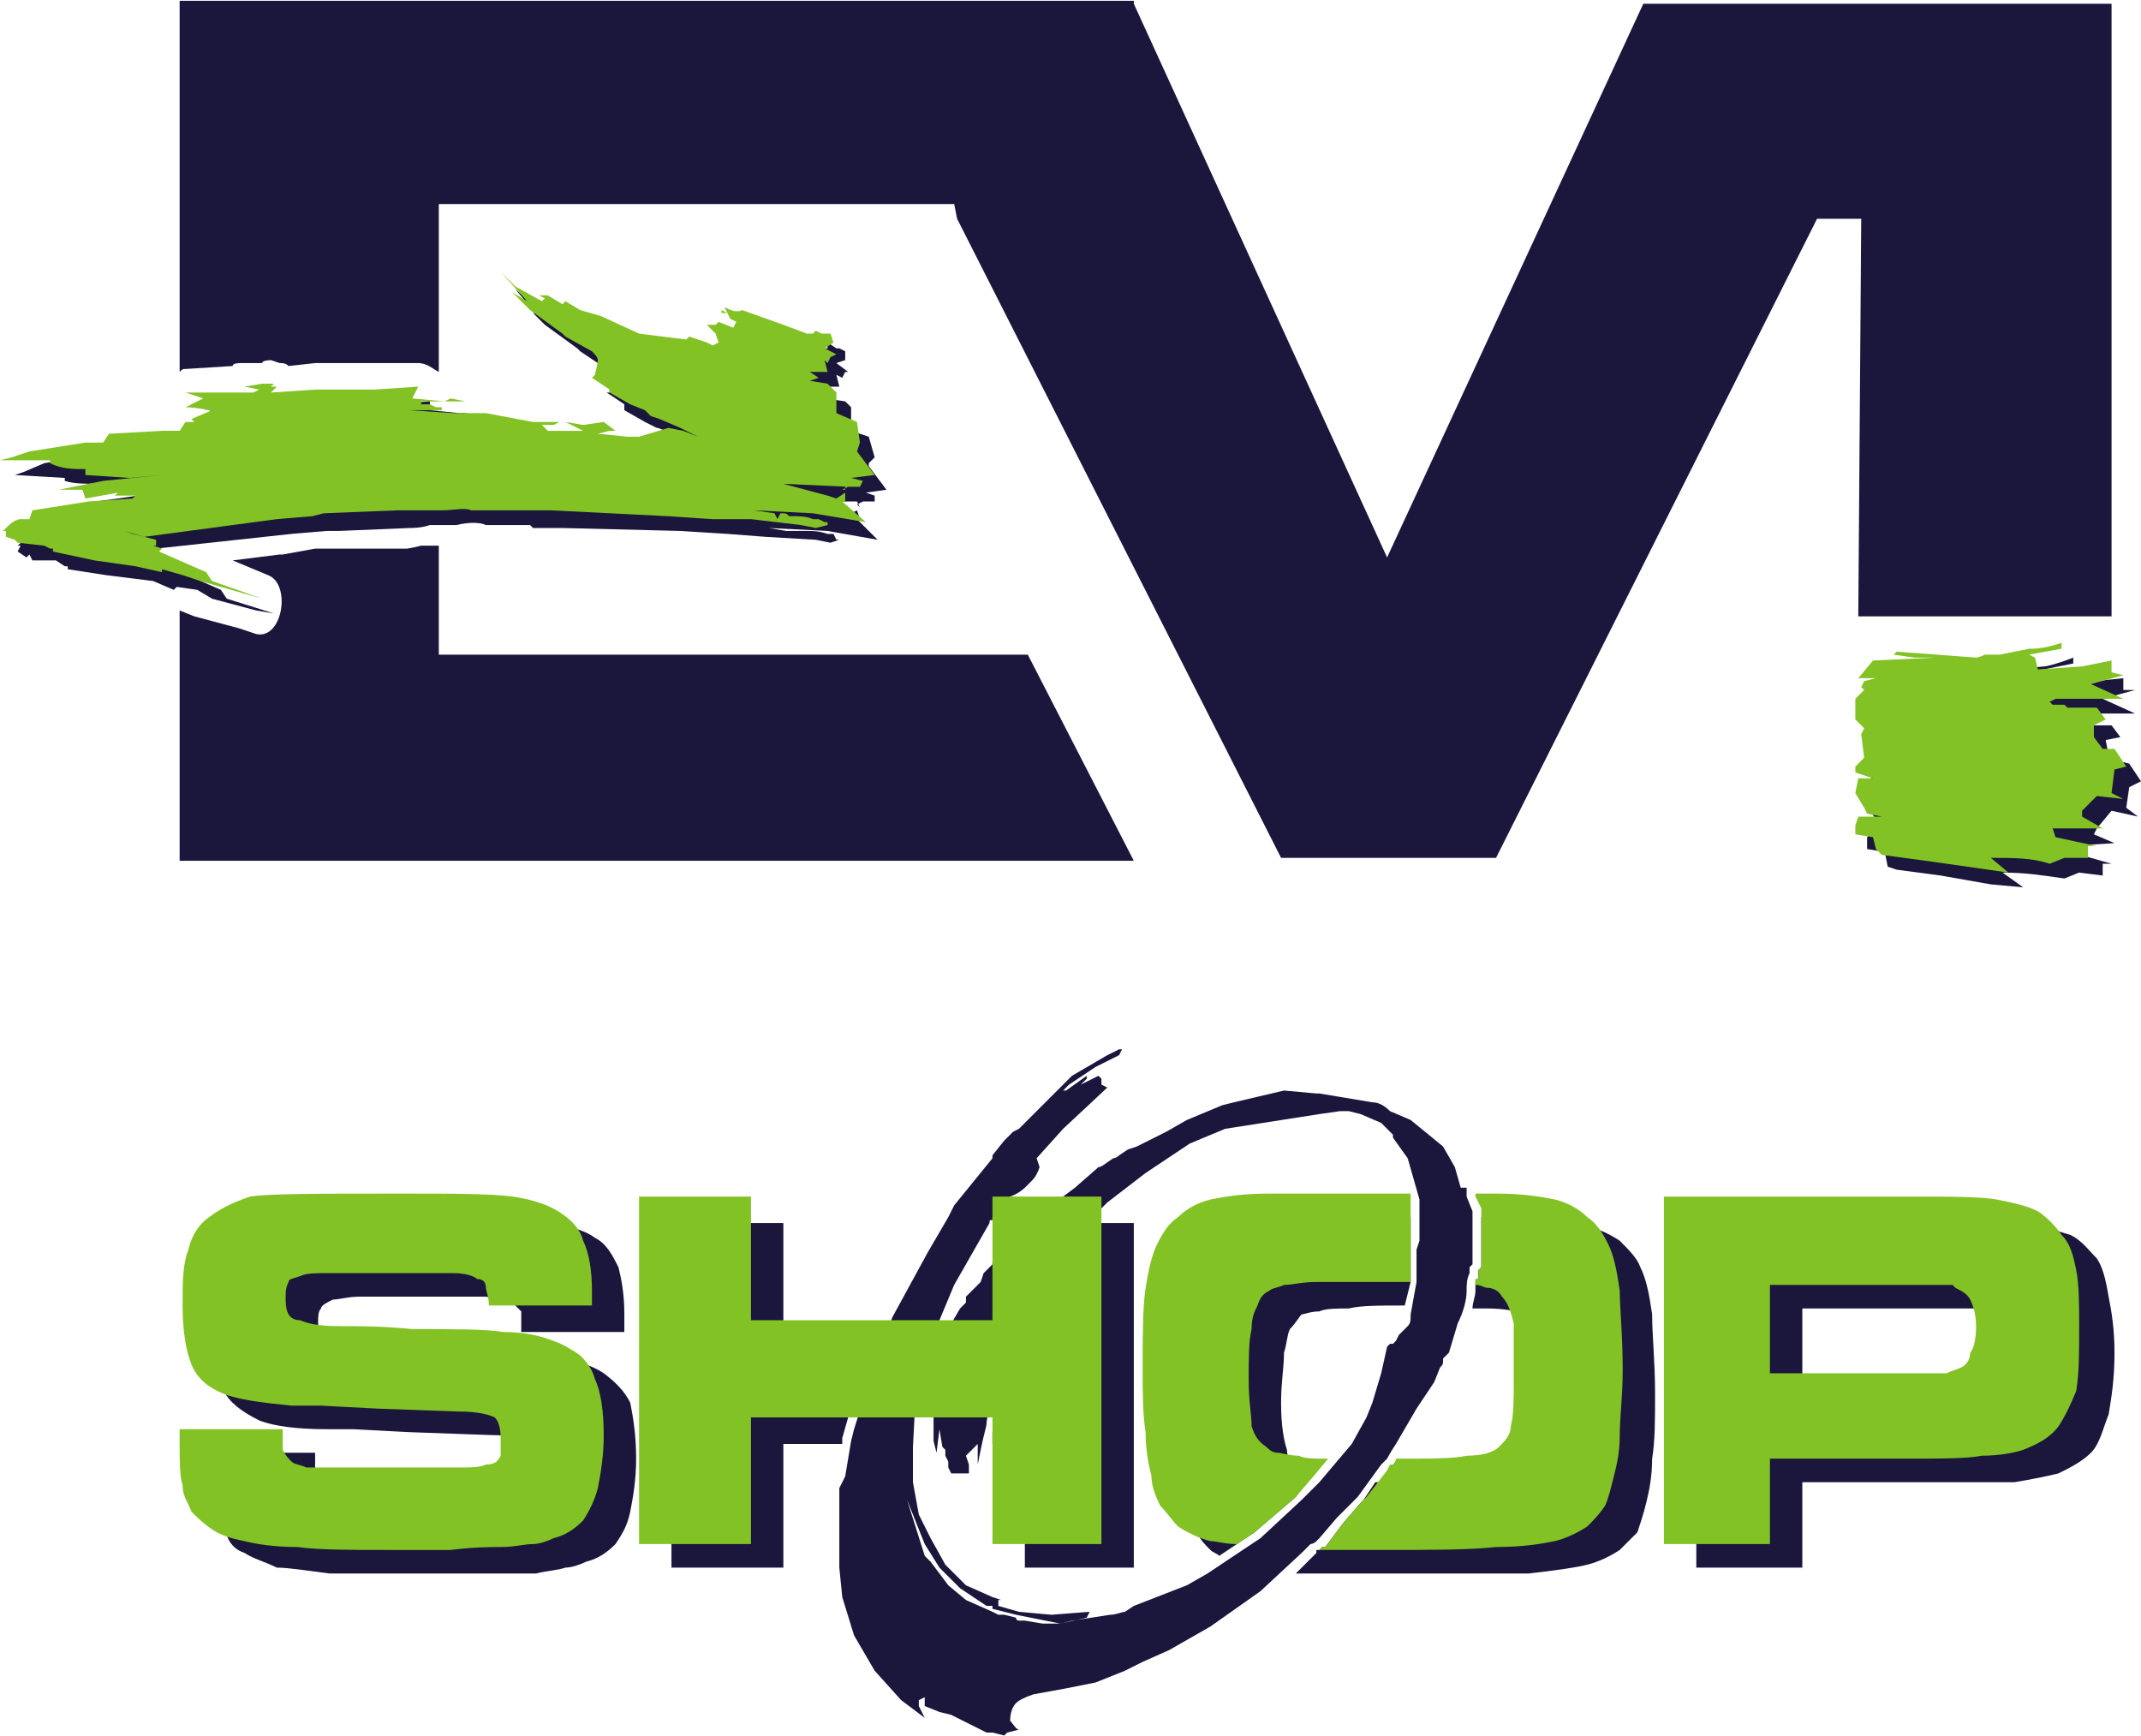 <svg xmlns="http://www.w3.org/2000/svg" width="767" height="622" viewBox="0 0 727 589" shape-rendering="geometricPrecision" text-rendering="geometricPrecision" image-rendering="optimizeQuality" fill-rule="evenodd" clip-rule="evenodd"><defs><style>.fil0{fill:#1b163c}.fil1{fill:#83c225}</style></defs><g id="Vrstva_x0020_1"><path class="fil0" d="M181 222h-32v-37h-2-1-3c-4 1-5 1-5 1h-31l-11 2h-1l-16 2 12 5c8 3 5 22-4 20l-6-2-15-4-5-2v85h324l-36-70H181zm495 6s1-1 3-1h5l10-1c1 0 5-1 10-3v2l-10 2 2 2 1 2h14l10-1v4h4l-11 3 11 5h-22l-2 2h5l1 2h10l3 4-5 1 1 5 3 2 4 1 4 6-4 2-1 7 4 3-9-2-5 6-1 2 7 3-16 1 1 2 14 4h-3v4l-8-1-5 2c-7-1-13-2-21-2l7 5-11-1-17-3-15-2-3-1-1-5-6-1v-4l2-2 8 1v-1l-5-1-1-2-4-5 2-4h4l-6-3v-2l4-3-1-8 1-1-4-4 1-7 3-4h-1v-1l5-2-6-1 4-4 21-1-6-2h-8 1l28 1zm0-227h41v208h-86l1-135h-15L508 291h-73L325 74l-1-5H149v58-1c-2-1-4-3-7-3h-35l-9 1c-1-1-2-1-3-1l-3-1s-3 0-3 1h-7c-1 0-3 0-3 1l-16 1c-1 0-1 0-2 1V0h324v1l86 188L558 1h118zM181 179h10l40 1 16 1 13 1 17 1 5 1 3-1h-1l-1-2h-2c-3-1-5-1-7-1h-7l-6-1 20 1 17 3-7-7h1l-1-3-2 1-3-1-15-3h22l-2 1 1 1-1-2h6v-2l-3-1 7-1-6-8v-1l2-2-2-7-6-2v-8l-2-2-7-1 4-2-4-2h5l-1-4 2 1 1-2h1l-4-3 3-1v-3l-2-1h-1l-3-2v2h-3l-7-2-14-6c-3 1-4 0-7-1l2 2-2-1v1l1 1 2 1 1 1v2l-6-1-1 1h-2l2 2v1l1 2-1 2-3-1-6-3-1 1-15-3-13-4-8-3-4-3-1 2-6-3h-2 2l-1 1-8-4-1-1-5-4 6 7 2 1h-2l-2-2 2 2 4 4 11 8 1 1 9 6c1 1 1 1 1 2v6h-1l6 4v2l7 4 4 2c1 0 2 1 4 1l3 1 7 3 5 3-5-1-6-2-9 3h-13l3-1 1-1-3-2-7 1-6-1 3 1 3 1h-13v-1h3l2-2h-9l-5-1-11-1-11-1h-15l10-1v-1h-6v-2h15l-5-1h-2l-10-1v-3l-13 1h-21l-16 1 3-2h-2 1l-2-1-2 1h-6l4 1-1 1h-4l-18 1h2l3 1-6 3c4 0 7 1 9 2l-8 2 2 2h-3l-2 2h-7l-17 2-3 2h-2l-4-1-18 3-7 3-3 1 17 1v1c3 1 7 1 11 1l1 2 15 1 11-1-20 3-15 2h8v3l12-1h-1 8l-3 1-14 2-20 3v2h-3c-2 1-4 2-6 4h1l-1 2 3 2 1-1 1 2h8l3 2h1v1l13 2 16 2 7 3 1-1 7 1 5 3 15 4 6 1-16-5-2-3-16-7v-1l-3-2h2v-1l-9-3h-3 7l46-5 12-1h4l24-1c1 0 4 0 7-1h9c4-1 8-1 10 0h15l1 1zM72 493h35v8l4 4c1 0 2 1 4 1s4 0 8 1h44c4-1 7-1 10-1 2-1 3-2 4-3 1-2 1-3 1-6 0-4-1-7-3-8s-6-2-12-2l-28-1-19-1h-9c-10 0-18-1-23-3-6-3-10-6-12-10-2-5-3-12-3-21 0-8 1-14 2-19 2-5 4-8 8-11 3-3 7-5 13-6s24-2 51-2c18 0 30 0 38 1 7 2 13 3 17 6 4 2 6 6 8 10 1 4 2 9 2 16v6h-35v-7l-3-3c-2-1-4-1-9-2h-43c-4 0-7 1-9 1-2 1-4 2-4 3-1 1-1 3-1 5 0 4 2 7 5 8 2 1 6 1 13 1s15 1 25 1c14 0 25 1 31 1 6 1 11 1 14 2s6 2 9 4c4 3 7 6 9 10 1 5 2 11 2 19 0 7-1 13-2 18s-3 8-5 11c-3 3-6 5-10 6-2 1-5 2-7 2-3 1-6 1-10 2h-70c-8-1-14-2-18-2-4-2-8-3-11-5-3-1-5-3-6-6-2-2-3-5-4-8-1-4-1-8-1-14v-6zm575-19h25c2-1 4-1 5-2 2-1 3-2 4-4 0-2 1-5 1-9s-1-8-2-9c-1-3-2-4-4-5h-2c-1 0-2 0-3-1h-59v30h35zm0-59h10c16 0 27 0 32 1 6 0 10 2 14 3 4 2 6 5 9 8 2 3 3 7 4 13 1 5 2 11 2 19 0 9-1 15-2 21-2 5-3 10-6 13s-7 5-11 7c-4 1-9 2-15 3h-72v29h-36V415h71zM448 526l1-1h1l6-8 6-7 1-1 4-6h43c4-1 8-2 11-4 1-1 3-4 4-7 0-3 1-8 1-15 0-9-1-15-1-19-1-4-2-7-3-9-2-2-4-3-6-4-2 0-5-1-11-1h-5c0-2 1-4 1-6v-3c0-1 0-1 1-1v-3l1-1v-17c6 0 11 0 16 1 9 0 16 1 20 2s8 3 11 5c3 3 6 6 7 9 2 4 3 9 4 16 0 7 1 16 1 27 0 9 0 16-1 22 0 6-1 11-2 15s-2 7-3 10l-6 6c-3 2-7 4-11 5s-11 2-20 3h-77-2l4-4 1-1 1-1 1-1v-1h1zm0 0v-4l-1 1c-1 1-2 1-2 1l-2 2-1 1-14 13-17 12-14 8-9 4-6 3-10 4-10 2-11 2c-3 1-5 2-6 3s-2 3-2 6c1 1 2 3 3 3l-4 1-1 1-4-1h-2l-12-6-4-1-5-2v-3l-2 1v2l2 4-8-6-9-10-7-12-4-13-1-10v-27l2-4 2-12 1-4 6-19 7-19 6-11 6-11 7-12 2-4 13-16v-1l4-5 3-3 2-1 18-18 12-7 4-2h1l-1 2-8 4-9 6-4 4 2-2h1l7-5v1l-2 2 6-3 1 1v2l2 1-15 14-9 10 1 3c-1 3-2 4-3 5l-2 2s-2 2-5 3l-3 2-2 4-1 1v1c-1 0-1 0-1 1l-12 21-5 12-5 19h-1l-2 5-1 19v12l2 11 4 8 5 9 5 5 2 2 9 4 3 1h-1v2l7 2 11 1 13-1-1 2-9 2 4-1 13-2c2 0 4-1 5-1l3-2 18-7 7-4 3-2 15-10 14-13 6-6 11-13 5-9 2-5 3-10 2-9 1-1h1l1-1 1-2 3-3c1-1 1-2 1-4l2-11v-11l1-3h1-1v-14l-4-14-5-7v-1l-4-4-7-3-4-1h-3l-7 1-32 5-12 5-15 10-13 10-14 14-10 14-2 3-4 8-8 20-1 5v5c-1 2-2 4-2 6 0 1-1 4-2 9l-1 5v-7l-4 4 1 3v3h-6l-1-2v-2l-1-2v-2l-1-1-1-6-1 8-1-4v-14 1l-1 3v-6h-1l-1-1 5-16 7-12 2-2v-2l4-4 1-1 1-3 3-3v-1l2-2 2-2 16-15 8-6 8-7c1 0 2-1 5-3 0 0 1 0 2-1l3-2 3-1 10-5 7-4 12-5 4-1 17-4 11 1h1l18 3c2 0 4 1 6 3l7 3 11 9 4 7 2 7h2v3l2 5v18l-1 1v2c-1 2-1 4-1 6 0 3-1 7-3 11l-3 10-2 2c0 2 0 2-1 3l-2 5-6 9-7 12c-2 3-3 5-3 5l-2 2-8 11-7 7-6 7v4zm0-81c2-1 6-1 10-1 4-1 10-1 19-1l2-8v-11-11h-31c-2 0-4 0-6 1-9 0-15 1-20 2-4 1-8 3-11 5s-5 6-7 9c-1 4-3 9-3 16-1 7-1 15-1 26v22c0 6 1 11 2 15 1 5 2 8 4 10 1 3 3 5 5 7 1 1 2 1 3 2l12-8 14-12 5-7c-1 0-3-1-4-2-2-1-4-4-4-7-1-3-2-8-2-16 0-7 1-12 1-17 1-3 1-6 2-8 2-2 3-4 4-5 1 0 3-1 6-1zm-111 22l1-2v-12l-1 3v3l-2 7v5l1-1 1-1v-2zm0 80l2 1h2l4 1c0 1 1 1 1 1h2l6 1h6l-15-3-8-2v-1h-2l-9-6-7-7-5-8-6-15 6 19 2 2 6 8 6 5 9 4zm0-57h11v42h37V415h-11l-10 9-9 13-2 4-4 7-1 3v6h-2l-5 11-1 9-1 1v1c0 1-1 3-1 5v1c-1 0-1 1-1 1v4zm0-21v7-7zm-47-12h6l-3 7v1l-3 9-4 14v2h-20v42h-38V415h38v42h24z"/><path class="fil1" d="M284 140l7 3 1 7-1 3 6 8-8 1 4 1-1 2h-5v1h-1l2-1-22-1 15 4 3 1 3-2v3h-1l8 7-18-3-20-1 7 1 1 2 1-2c2 0 2 0 3 1h2c1 0 4 0 6 1h2l2 1h1v1l-4 1-5-1-17-2h-13l-15-1-40-2h-24-3c-2-1-6 0-10 0h-15l-25 1-4 1-12 1-45 6-7-2 3 1 8 2v2h-1l3 1-1 1 16 7 2 3 17 6-7-2-14-4-6-2-7-2v1l-9-2-14-2-14-3v-1h-1l-2-1-9-1-1-1-3-1v-2H1c2-2 4-4 6-4h3l1-3 19-3 15-1 1-1h-7l1-1-11 2-1-3h-8l15-3 20-2-11 1-15-1v-2c-4 0-8 0-12-2v-1H0l4-1 6-2 19-3h6l2-3 18-1h6l2-3h3l-1-1 7-3c-2 0-5-1-9-1l6-3-3-1-3-1h23l2-1-5-1 6-1h4l-1 1h2l-2 2 15-1h20l15-1-2 4 11 1 2-1 5 1h-2-13v1h3l2 1h2v1h-11l15 1h11l16 3h9l-2 1h-4l2 2h12l-2-1-4-2 6 1 7-1 4 3h-2l-4 1 10 1h4l10-3 5 1 5 2-6-3-7-3-3-1-2-2-5-2-7-4v-1l-6-4 1-1c1-4 1-5 1-5 0-1-1-2-2-3l-9-5-1-1-11-8-6-6 5 3-9-10 5 5 9 5 1-1-2-1h3l5 3 1-1 5 3 7 2 13 6 16 2 1-1 6 2 2 1 2-1-1-3v1-1l-3-3h3l1-1 5 2 1-2-2-1-1-2h-2v-1l2 1-1-2c2 1 4 2 6 1l14 5 8 3h2l1-1 2 1h3l1 3-3 2 4 2-2 1-1 2-1-1 1 4h-6l3 2-3 1 6 1 3 3v7zM637 230h-6l5-6 21-1h-7l-7-1 1-1 27 2s1 0 3-1h5l10-2c2 0 5 0 11-2v2l-11 2 2 1 1 4 15-1 10-2v4l4 1-11 3 11 5h-23l-2 1 1 1h4l1 1h10l3 4-4 2v4l3 4h4l4 6-4 1-1 8 4 2-9-1-5 5v2l7 4h-17l1 3 14 3h-3v4h-8l-5 2c-6-2-12-2-20-2l6 5-28-4-15-2-2-2-1-4-6-1v-3l1-3h9-1l-5-1-1-2-3-5 1-5h5l-6-2v-2l3-3-1-8 1-2-3-3v-7l3-3-1-1 1-2 4-1zM217 406h38v42h82v-42h37v118h-37v-43h-82v43h-38V406zm247 29h-17c-5 0-8 1-11 1-2 1-4 1-5 2-2 1-3 2-4 5-1 2-2 4-2 8-1 4-1 10-1 17 0 8 1 12 1 16 1 3 2 5 5 7 1 1 2 2 4 2 1 0 4 1 7 1 2 1 5 1 10 1l-5 6-6 7-14 12-6 4c-4 0-7-1-9-1-4-1-8-3-11-5-2-2-4-5-6-7-1-2-3-6-3-10-1-4-2-9-2-15-1-6-1-14-1-22 0-11 0-20 1-27 1-6 2-11 4-15s4-7 7-9c3-3 7-5 11-6 5-1 11-2 20-2h48v30h-15zM61 485h35v7c1 2 2 3 3 4s3 1 5 2h51c5 0 8 0 10-1 3 0 4-1 5-3v-6c0-4-1-6-2-7-2-1-6-2-12-2l-28-1-19-1H99c-10-1-18-2-23-4s-9-5-11-10-3-12-3-20 0-14 2-19c1-5 4-9 7-11 4-3 8-5 14-7 6-1 24-1 51-1 18 0 30 0 38 1 7 1 13 3 17 6 3 2 6 5 7 9 2 4 3 10 3 17v5h-35c0-3-1-5-1-6 0-2-1-3-3-3-1-1-4-2-8-2h-43c-4 0-7 0-9 1-3 1-4 1-4 2-1 2-1 3-1 6 0 4 1 7 5 7 2 1 6 2 13 2s15 0 25 1c14 0 25 0 31 1 6 0 11 1 14 2s6 2 9 4c4 2 7 6 8 10 2 4 3 11 3 19 0 7-1 13-2 18-1 4-3 8-5 11-3 3-6 5-10 6-2 1-5 2-7 2-3 0-6 1-11 1-3 0-9 0-17 1h-22c-12 0-23 0-30-1-8 0-14-1-18-2-5-1-8-2-11-4s-5-4-7-6c-1-3-3-5-3-9-1-3-1-8-1-14v-5zm574-79h11c16 0 26 0 32 1 5 1 10 2 14 4 3 2 6 5 8 8 3 3 4 7 5 12s1 12 1 19c0 9 0 16-1 22-2 5-4 9-6 12-3 4-7 6-12 8-3 1-8 2-14 2-5 1-14 1-27 1h-45v29h-36V406h70zm0 60h26c2-1 3-1 5-2s3-3 3-5c1-1 2-4 2-9 0-4-1-7-2-9s-3-3-5-4l-1-1h-62v30h34zm-171 42l-1 1-1 1-6 7-6 8h-1l-1 1h22c16 0 29 0 38-1 9 0 15-1 20-2 4-1 8-3 11-5 2-2 4-4 6-7 1-2 2-6 3-10s2-8 2-14 1-13 1-22c0-12-1-21-1-27-1-7-2-12-4-16s-4-7-7-9c-3-3-7-5-11-6-5-1-11-2-20-2h-7v1l2 4v20l-1 1v3c-1 0-1 0-1 1v1c2 0 3 1 4 1 2 0 4 1 5 3 2 2 3 5 4 9v20c0 6 0 11-1 15 0 3-2 5-4 7s-6 3-11 3c-4 1-12 1-24 1 0 1-1 2-1 2h-1l-1 2-7 9z"/></g></svg>